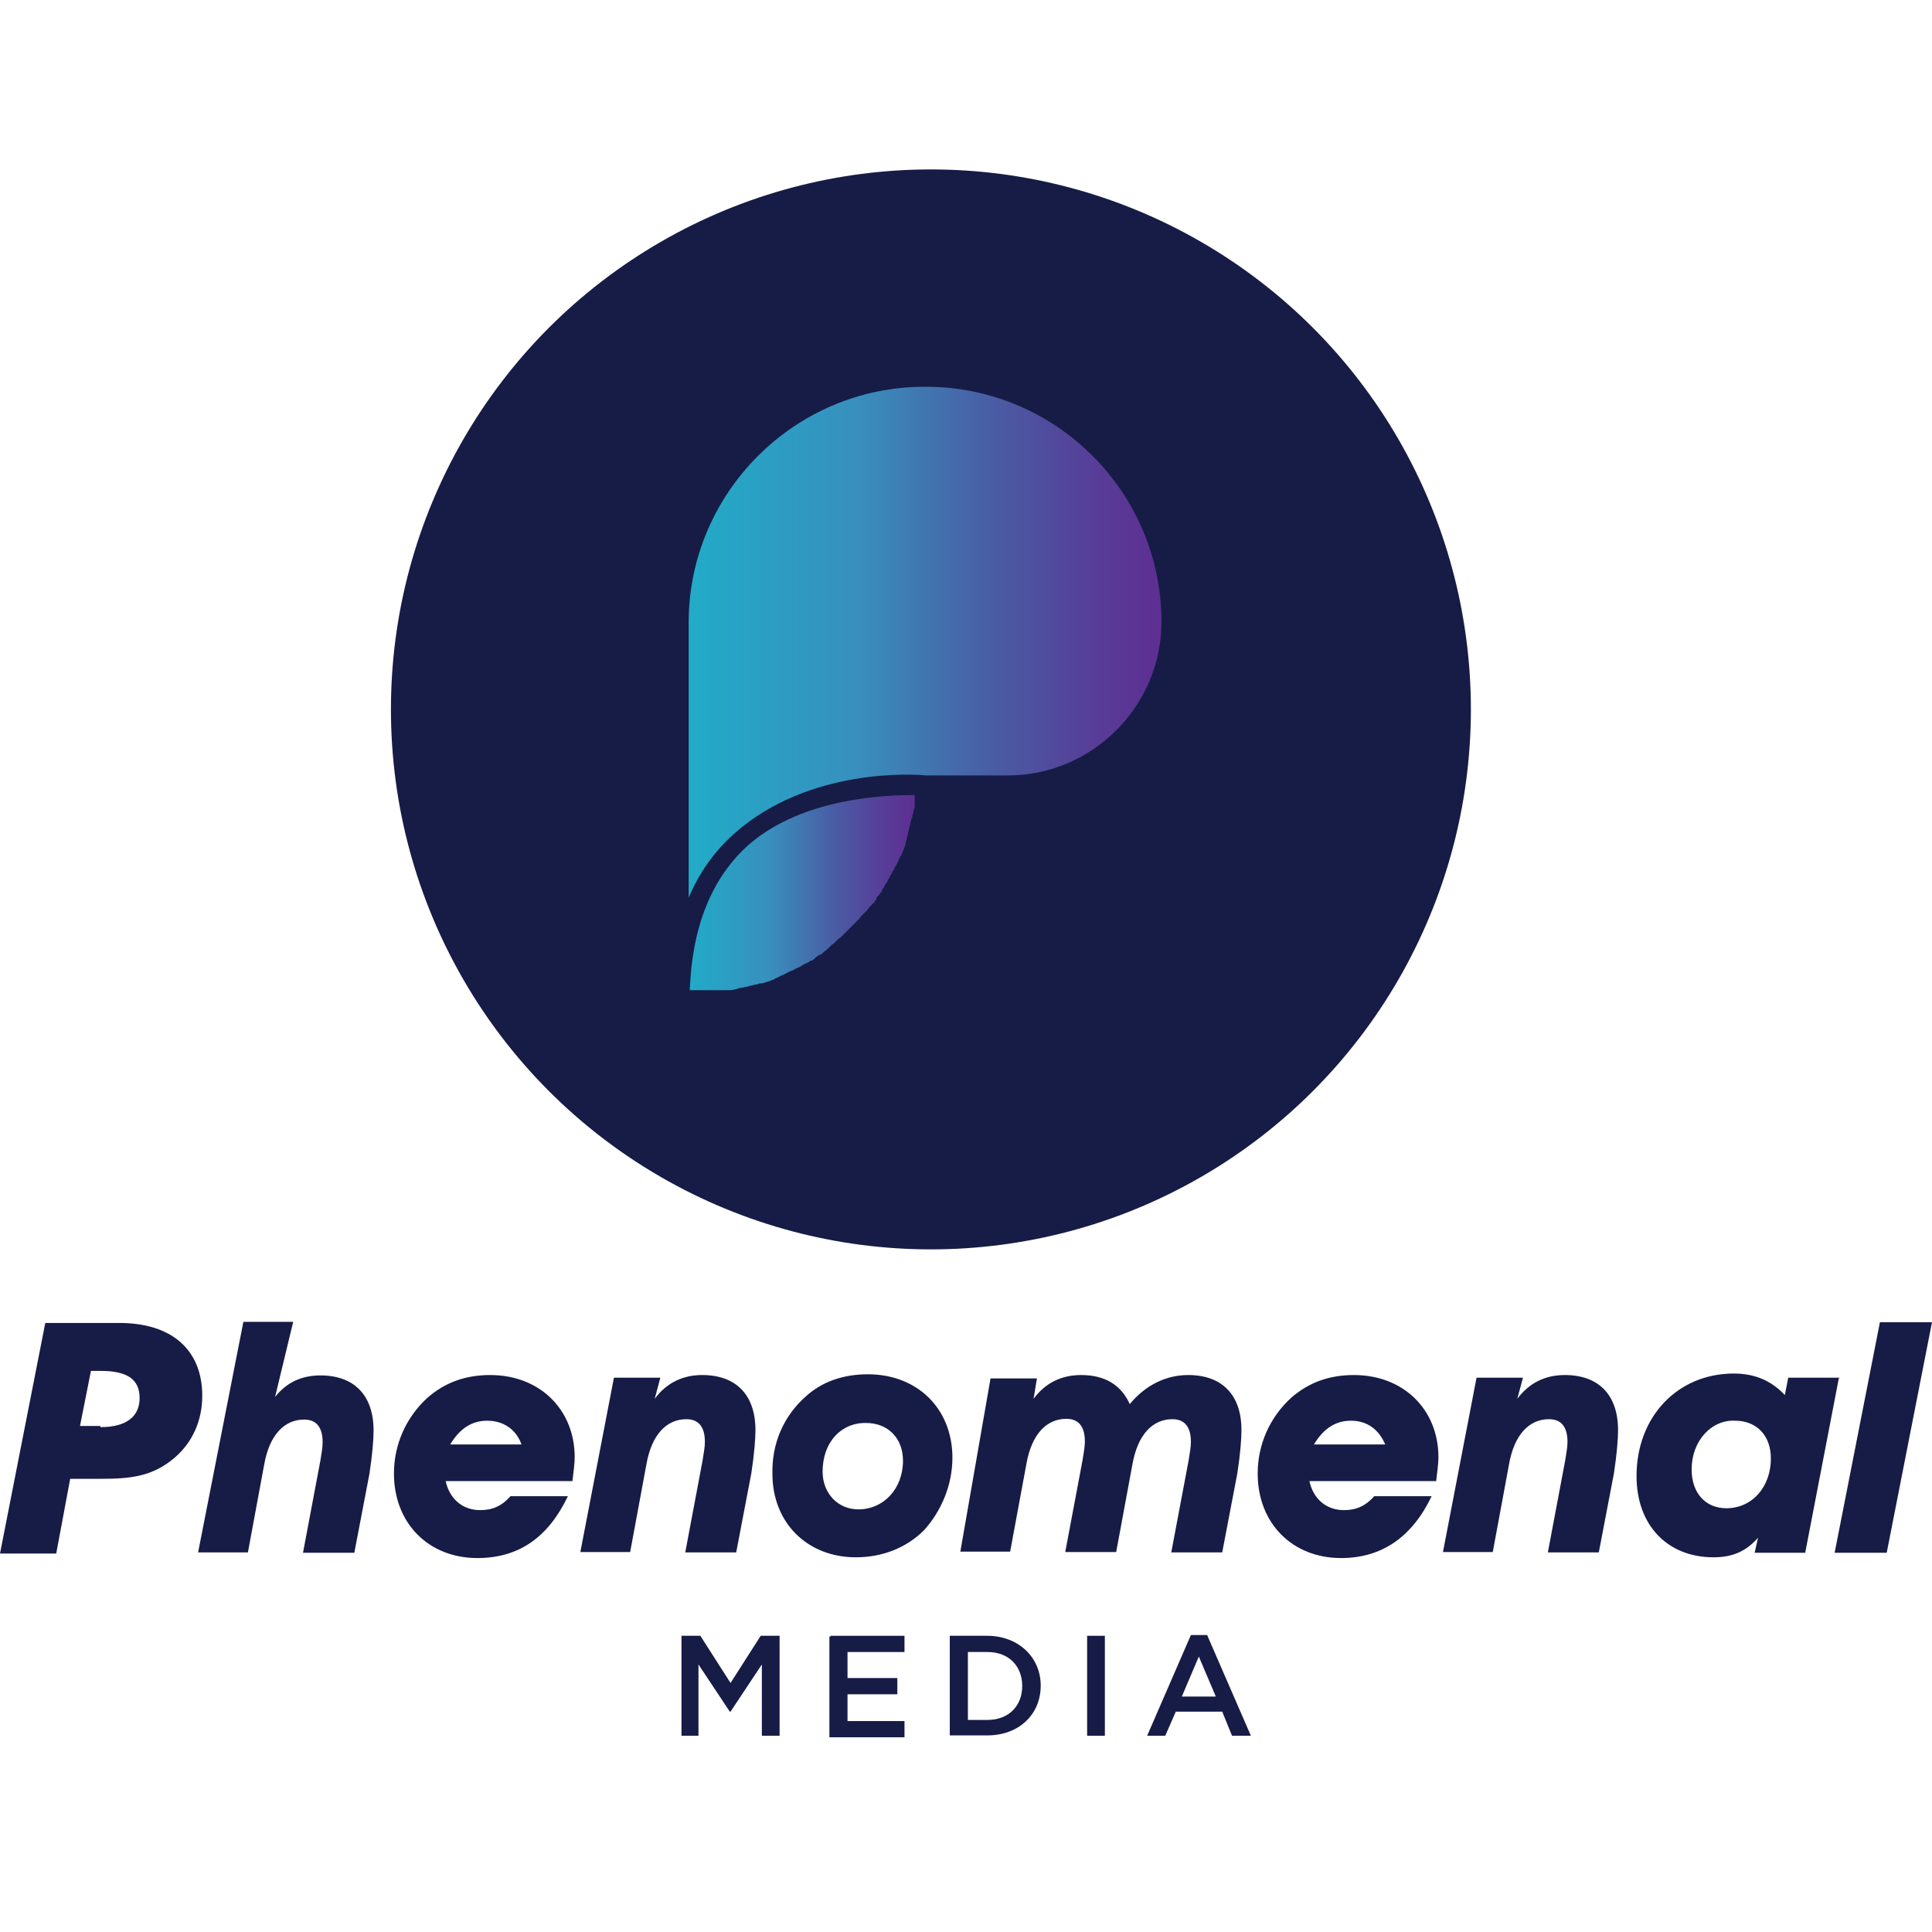<?xml version="1.0" encoding="UTF-8"?> <!-- Generator: Adobe Illustrator 24.1.2, SVG Export Plug-In . SVG Version: 6.00 Build 0) --> <svg xmlns="http://www.w3.org/2000/svg" xmlns:xlink="http://www.w3.org/1999/xlink" version="1.1" id="Layer_1" x="0px" y="0px" viewBox="0 0 512 512" style="enable-background:new 0 0 512 512;" xml:space="preserve"> <style type="text/css"> .st0{fill:#161C46;} .st1{display:none;fill:#161C46;} .st2{fill:url(#SVGID_1_);} .st3{fill:url(#SVGID_2_);} .st4{fill:#FFFFFF;} .st5{fill:url(#SVGID_3_);} .st6{fill:url(#SVGID_4_);} .st7{fill:url(#SVGID_5_);} .st8{fill:url(#SVGID_6_);} .st9{fill:url(#SVGID_7_);} .st10{fill:url(#SVGID_8_);} .st11{fill:url(#SVGID_9_);} .st12{fill:url(#SVGID_10_);} .st13{fill:url(#SVGID_11_);} .st14{fill:url(#SVGID_12_);} .st15{fill:url(#SVGID_13_);} .st16{fill:url(#SVGID_14_);} </style> <g> <circle class="st0" cx="246.7" cy="188" r="143.1"></circle> <g id="XMLID_29_"> <g> <linearGradient id="SVGID_1_" gradientUnits="userSpaceOnUse" x1="182.427" y1="-188.787" x2="307.569" y2="-188.787" gradientTransform="matrix(1 0 0 -1 0 -18.551)"> <stop offset="0" style="stop-color:#21ABC7"></stop> <stop offset="0.353" style="stop-color:#3890BE"></stop> <stop offset="0.652" style="stop-color:#4A5BA3"></stop> <stop offset="0.876" style="stop-color:#583B97"></stop> <stop offset="1" style="stop-color:#5D2F92"></stop> </linearGradient> <path class="st2" d="M307.8,164.8c0,22.4-18.4,40.7-40.7,40.7h-21.8c-2.3-0.3-31-2.3-50.8,15.5c-5.2,4.6-9.2,10.3-12,16.9v-72.9 c0-34.4,28.1-62.5,62.5-62.5C279.7,102.3,307.8,130.4,307.8,164.8z"></path> <linearGradient id="SVGID_2_" gradientUnits="userSpaceOnUse" x1="182.571" y1="-255.19" x2="242.322" y2="-255.19" gradientTransform="matrix(1 0 0 -1 0 -18.551)"> <stop offset="0" style="stop-color:#21ABC7"></stop> <stop offset="0.353" style="stop-color:#3890BE"></stop> <stop offset="0.652" style="stop-color:#4A5BA3"></stop> <stop offset="0.876" style="stop-color:#583B97"></stop> <stop offset="1" style="stop-color:#5D2F92"></stop> </linearGradient> <path class="st3" d="M242.4,210.7C242.4,211,242.4,211,242.4,210.7c0,0.6,0,0.9,0,1.4s0,1.1,0,1.4s0,0.9-0.3,1.1 c0,0.6,0,0.9-0.3,1.4c0,0.3,0,0.9-0.3,1.1c0,0.6-0.3,0.9-0.3,1.4c0,0.3-0.3,0.9-0.3,1.1c0,0.6-0.3,0.9-0.3,1.4 c0,0.3-0.3,0.9-0.3,1.1c0,0.6-0.3,0.9-0.3,1.4c0,0.3-0.3,0.9-0.3,1.1c-0.3,0.6-0.3,0.9-0.6,1.4c0,0.3-0.3,0.9-0.6,1.1 c-0.3,0.6-0.3,0.9-0.6,1.4c-0.3,0.3-0.3,0.9-0.6,1.1c-0.3,0.3-0.3,0.9-0.6,1.1c-0.3,0.3-0.3,0.9-0.6,1.1 c-0.3,0.3-0.3,0.9-0.6,1.1c-0.3,0.3-0.3,0.9-0.6,1.1c-0.3,0.3-0.6,0.9-0.6,1.1c-0.3,0.3-0.6,0.6-0.6,1.1 c-0.3,0.3-0.6,0.9-0.9,1.1c-0.3,0.3-0.6,0.6-0.6,1.1c-0.3,0.3-0.6,0.9-0.9,1.1c-0.3,0.3-0.6,0.6-0.9,0.9 c-0.3,0.3-0.6,0.9-0.9,1.1c-0.3,0.3-0.6,0.6-0.9,0.9c-0.3,0.3-0.6,0.6-0.9,1.1c-0.3,0.3-0.6,0.6-0.9,0.9 c-0.3,0.3-0.6,0.6-0.9,0.9c-0.3,0.3-0.6,0.6-0.9,0.9c-0.3,0.3-0.6,0.6-0.9,0.9c-0.3,0.3-0.6,0.6-0.9,0.9 c-0.3,0.3-0.6,0.6-1.1,0.9c-0.3,0.3-0.6,0.6-0.9,0.9c-0.3,0.3-0.9,0.6-1.1,0.9c-0.3,0.3-0.6,0.6-0.9,0.9 c-0.3,0.3-0.9,0.6-1.1,0.9c-0.3,0.3-0.6,0.6-1.1,0.6c-0.3,0.3-0.9,0.6-1.1,0.9c-0.3,0.3-0.6,0.6-1.1,0.6 c-0.3,0.3-0.9,0.6-1.1,0.6c-0.3,0.3-0.6,0.3-1.1,0.6c-0.3,0.3-0.9,0.6-1.1,0.6c-0.3,0.3-0.9,0.3-1.1,0.6 c-0.6,0.3-0.9,0.3-1.4,0.6c-0.3,0.3-0.9,0.3-1.1,0.6c-0.6,0.3-0.9,0.3-1.4,0.6c-0.3,0.3-0.9,0.3-1.1,0.6 c-0.6,0.3-0.9,0.3-1.4,0.6c-0.3,0-0.9,0.3-1.1,0.3c-0.6,0.3-0.9,0.3-1.4,0.3c-0.3,0-0.9,0.3-1.1,0.3c-0.6,0-0.9,0.3-1.4,0.3 c-0.3,0-0.9,0.3-1.1,0.3c-0.6,0-1.1,0.3-1.4,0.3c-0.3,0-0.9,0-1.1,0.3c-0.6,0-1.1,0.3-1.7,0.3c-0.3,0-0.6,0-1.1,0 c-0.6,0-1.1,0-2,0c-0.3,0-0.6,0-0.9,0c-0.9,0-2,0-2.9,0h-4c0.6-16.6,5.7-29.8,15.8-38.7C213.1,211.3,234.9,210.7,242.4,210.7z"></path> </g> </g> <g> <path class="st0" d="M53.6,369.9c0,6.6-2.6,12.3-7.2,16.3c-6,5.2-12,5.7-19.8,5.7h-8l-3.7,19.8H0l12-61.1H31 C45.6,350.4,53.6,357.8,53.6,369.9z M26.7,378.2c6.9,0,10.3-2.9,10.3-7.7c0-4.9-3.2-7.2-10.3-7.2c-0.9,0-1.7,0-2.6,0l-2.9,14.6 h5.4V378.2z"></path> <path class="st0" d="M72.9,370.2c2.9-3.7,6.9-5.7,12-5.7c8.9,0,14.1,5.2,14.1,14.6c0,2.3-0.3,6.3-1.1,11.5l-4,20.9H80.3l4.6-24.4 c0.3-2,0.6-3.4,0.6-4.9c0-4-1.7-6-4.9-6c-5.2,0-9.2,4-10.6,12l-4.3,23.2H52.5l12-61.1h13.2L72.9,370.2z"></path> <path class="st0" d="M126.5,412.9c-12.9,0-22.1-9.2-22.1-22.4c0-7.7,3.2-14.9,8.9-20.1c4.6-4,10-6,16.6-6 c13.2,0,22.4,9.2,22.4,21.8c0,1.7-0.3,3.7-0.6,6.3h-33.6c1.1,4.9,4.6,7.7,9.2,7.7c3.2,0,5.7-1.1,8-3.7h15.2 C145.4,407.2,137.7,412.9,126.5,412.9z M129.1,376.5c-4,0-7.2,2-9.8,6.3h18.9C136.8,378.8,133.4,376.5,129.1,376.5z"></path> <path class="st0" d="M173.5,370.7c3.2-4.3,7.5-6.3,12.6-6.3c8.9,0,14.1,5.2,14.1,14.6c0,2.3-0.3,6.3-1.1,11.5l-4,20.9h-13.5 l4.6-24.4c0.3-2,0.6-3.4,0.6-4.9c0-4-1.7-6-4.9-6c-5.2,0-9.2,4-10.6,12l-4.3,23.2h-13.2l8.9-46.2H175L173.5,370.7z"></path> <path class="st0" d="M213.4,370.2c4.3-4,10-6,16.6-6c13.2,0,22.4,9.2,22.4,22.1c0,7.2-2.9,14.1-7.5,19.2 c-4.6,4.6-10.9,7.2-18.1,7.2c-12.9,0-22.1-9.2-22.1-22.1C204.5,382.5,207.7,375.3,213.4,370.2z M218,390c0,5.7,4,10,9.5,10 c6.6,0,11.8-5.4,11.8-12.9c0-6-4-10-9.8-10C222.9,377,218,382.2,218,390z"></path> <path class="st0" d="M262.5,365.3h12.3l-0.9,5.4c3.2-4.3,7.5-6.3,12.6-6.3c6.3,0,10.6,2.6,12.9,7.7c4.3-5.2,9.8-7.7,15.5-7.7 c8.9,0,14.1,5.2,14.1,14.6c0,2.3-0.3,6.3-1.1,11.5l-4,20.9h-13.5l4.6-24.4c0.3-2,0.6-3.4,0.6-4.9c0-4-1.7-6-4.9-6 c-5.2,0-9.2,4-10.6,12l-4.3,23.2h-13.5l4.6-24.4c0.3-2,0.6-3.4,0.6-4.9c0-4-1.7-6-4.9-6c-5.2,0-9.2,4-10.6,12l-4.3,23.2h-13.2 L262.5,365.3z"></path> <path class="st0" d="M355.4,412.9c-12.9,0-22.1-9.2-22.1-22.4c0-7.7,3.2-14.9,8.9-20.1c4.6-4,10-6,16.6-6 c13.2,0,22.4,9.2,22.4,21.8c0,1.7-0.3,3.7-0.6,6.3h-33.6c1.1,4.9,4.6,7.7,9.2,7.7c3.2,0,5.7-1.1,8-3.7h15.2 C374.3,407.2,366.3,412.9,355.4,412.9z M358,376.5c-4,0-7.2,2-9.8,6.3h18.9C365.4,378.8,362.3,376.5,358,376.5z"></path> <path class="st0" d="M402.1,370.7c3.2-4.3,7.5-6.3,12.6-6.3c8.9,0,14.1,5.2,14.1,14.6c0,2.3-0.3,6.3-1.1,11.5l-4,20.9h-13.5 l4.6-24.4c0.3-2,0.6-3.4,0.6-4.9c0-4-1.7-6-4.9-6c-5.2,0-9.2,4-10.6,12l-4.3,23.2h-13.2l8.9-46.2h12.3L402.1,370.7z"></path> <path class="st0" d="M487.3,365.3l-8.9,46.2H465l0.9-4c-3.2,3.7-6.9,5.2-11.8,5.2c-12.3,0-20.4-8.6-20.4-21.5 c0-15.8,10.9-27.2,25.8-27.2c5.7,0,10,2,13.5,5.7l0.9-4.6h13.5V365.3z M448.3,389.4c0,6.3,3.7,10.3,9.2,10.3 c6.9,0,11.8-5.7,11.8-13.2c0-6-3.7-10-9.5-10C453.5,376.2,448.3,381.9,448.3,389.4z"></path> <path class="st0" d="M498.2,350.4H512l-12,61.1h-13.8L498.2,350.4z"></path> </g> <g> <path class="st0" d="M180.6,433.5h5l8,12.5l8-12.5h5V460h-4.7v-18.9l-8.3,12.5h-0.2l-8.3-12.5V460h-4.5V433.5z"></path> <path class="st0" d="M220.1,433.5h19.6v4.3h-15.1v6.9h13.2v4.3h-13.2v7.1h15.1v4.3h-19.9v-26.7H220.1z"></path> <path class="st0" d="M251.7,433.5h9.9c8.3,0,14.2,5.7,14.2,13.2l0,0c0,7.6-5.7,13.2-14.2,13.2h-9.9V433.5z M256.5,437.8v18h5.2 c5.7,0,9.2-3.8,9.2-9l0,0c0-5.2-3.5-9-9.2-9L256.5,437.8L256.5,437.8z"></path> <path class="st0" d="M288.1,433.5h4.7V460h-4.7V433.5z"></path> <path class="st0" d="M315.6,433.3h4.3l11.6,26.7h-5l-2.6-6.4h-12.3l-2.8,6.4H304L315.6,433.3z M322.2,449.6l-4.5-10.6l-4.5,10.6 H322.2z"></path> </g> </g> </svg> 